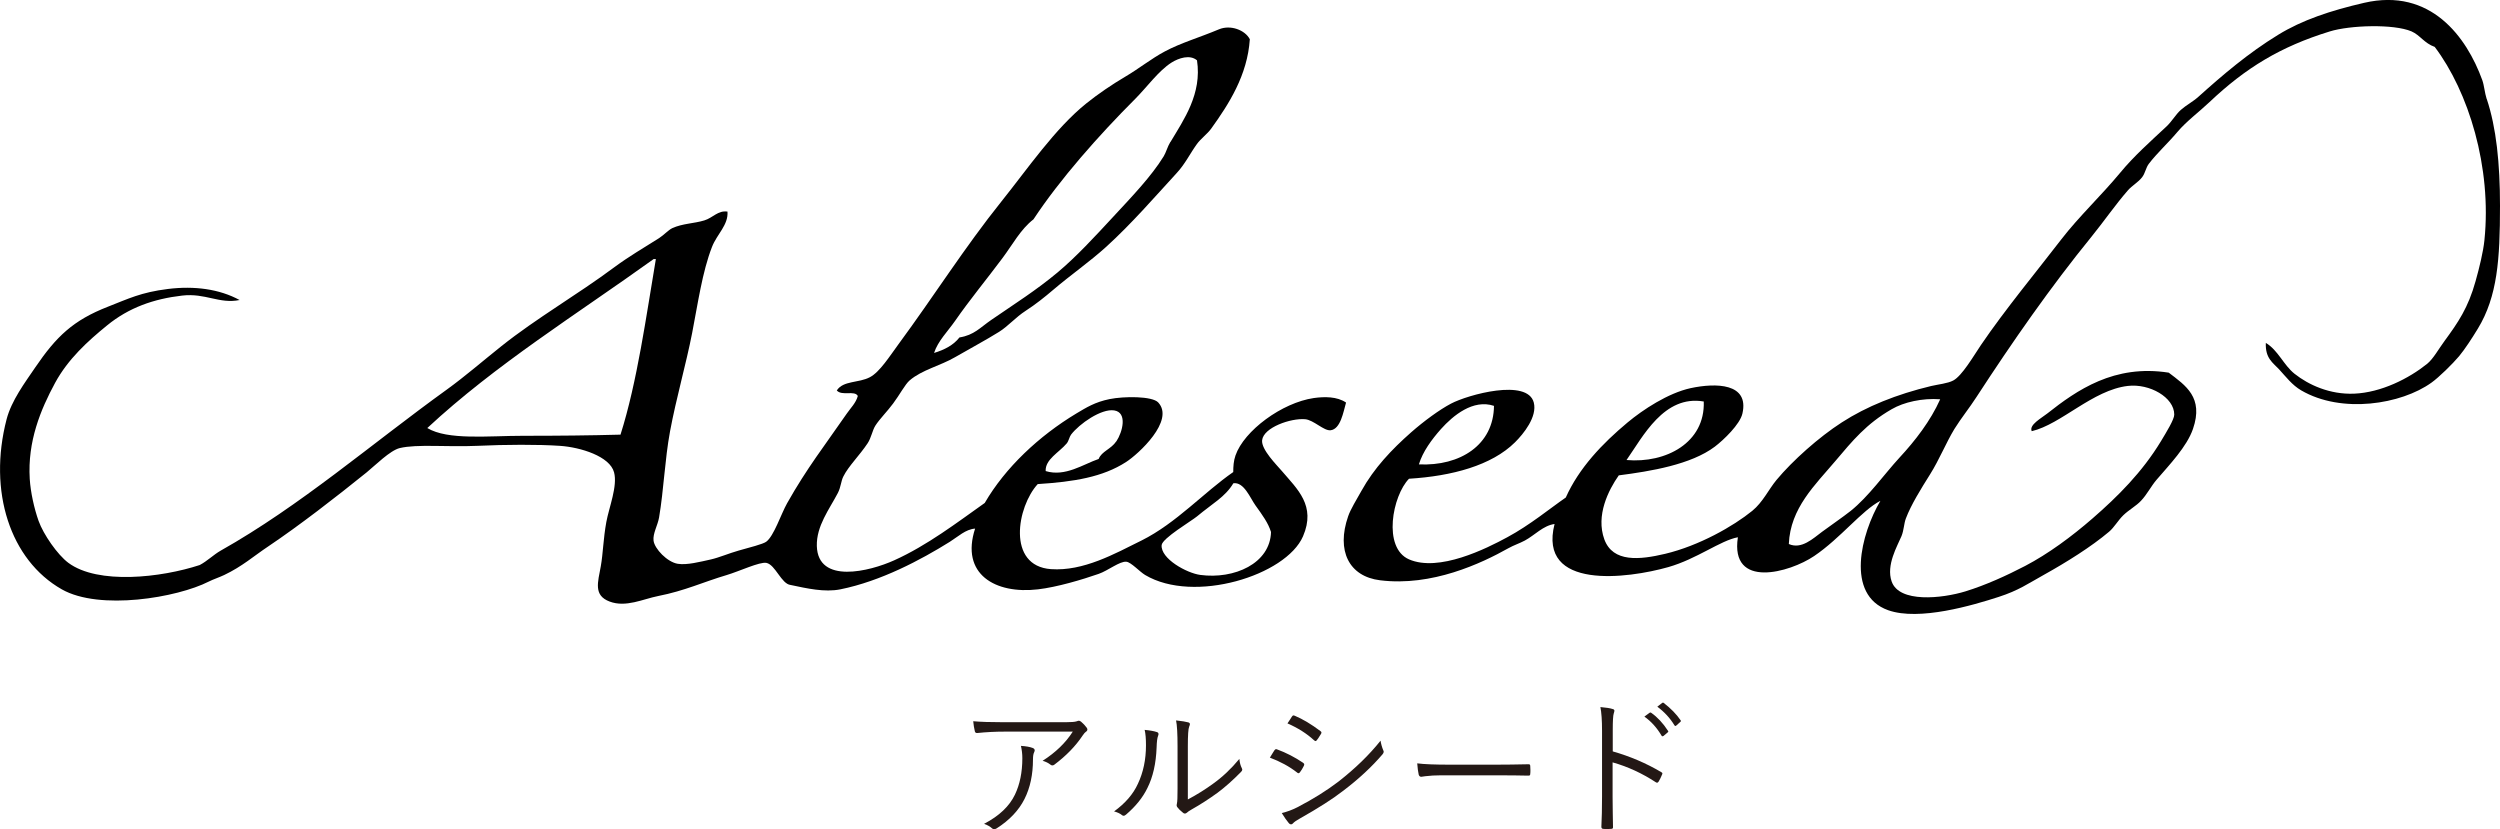 <?xml version="1.0" encoding="UTF-8"?>
<svg id="_レイヤー_2" data-name="レイヤー 2" xmlns="http://www.w3.org/2000/svg" viewBox="0 0 303.3 100.59">
  <defs>
    <style>
      .cls-1 {
        fill: #231815;
      }
    </style>
  </defs>
  <g id="header">
    <g>
      <path d="M301.69,12c1.16,3.47,1.61,7.8,1.61,12.99,0,6.46-.31,10.97-2.68,14.87-.7,1.15-1.58,2.51-2.28,3.35-.79.94-2.45,2.57-3.35,3.21-3.67,2.64-10.89,3.81-15.81.94-1.1-.64-1.85-1.65-2.68-2.55-.75-.81-1.69-1.33-1.61-3.21,1.5.9,2.15,2.69,3.49,3.75,1.68,1.33,4.25,2.53,7.23,2.41,3.29-.14,6.63-1.84,8.84-3.61.76-.62,1.37-1.76,2.14-2.81,1.62-2.21,2.85-3.99,3.75-7.24.46-1.64.93-3.56,1.07-4.96.91-8.85-1.93-18.03-6.03-23.45-1.26-.44-1.78-1.43-2.81-1.88-2.17-.93-7.48-.75-9.91,0-6.01,1.85-10.22,4.43-14.6,8.57-1.23,1.17-2.79,2.32-3.89,3.62-1.17,1.39-2.51,2.6-3.48,3.88-.36.48-.43,1.12-.8,1.61-.48.63-1.23,1.02-1.74,1.61-1.5,1.72-2.92,3.78-4.42,5.63-4.95,6.08-9.58,12.73-13.94,19.43-.85,1.32-1.88,2.59-2.68,3.88-1.02,1.68-1.82,3.7-2.95,5.5-1.11,1.77-2.31,3.69-2.94,5.36-.24.63-.23,1.39-.53,2.14-.51,1.21-1.88,3.52-1.2,5.49.9,2.64,6.1,2.09,8.97,1.21,2.46-.76,4.98-1.91,7.23-3.08,2.81-1.47,5.65-3.57,8.17-5.76,3.05-2.65,6.03-5.61,8.31-9.38.68-1.13,1.61-2.64,1.61-3.22,0-2.1-3-3.79-5.63-3.48-4.27.5-8.08,4.65-11.66,5.49-.36-.76,1.17-1.58,1.88-2.14,3.59-2.83,8.12-6,14.74-4.96,2.06,1.57,4.26,3,2.94,6.83-.74,2.15-2.85,4.34-4.42,6.17-.66.77-1.17,1.8-1.88,2.54-.57.62-1.48,1.11-2.14,1.75-.67.65-1.11,1.48-1.74,2.01-2.15,1.82-5.18,3.71-7.91,5.23-1.93,1.07-3.05,1.89-5.49,2.68-3.09,1-9.63,2.95-13.4,1.61-5.22-1.86-3.29-9.29-.94-13.27-2.24,1.15-4.84,4.54-8.04,6.7-2.95,2-10.22,4.06-9.25-2.28-2.12.39-4.97,2.63-8.44,3.62-4.9,1.39-15.85,2.85-13.8-5.23-1.38.19-2.39,1.35-3.61,2.01-.65.35-1.34.56-2.01.94-3.26,1.83-9.27,4.66-15.54,3.88-3.78-.46-5.34-3.58-3.88-7.77.29-.85,1.03-2.04,1.61-3.08,1.53-2.76,3.66-5.01,6.03-7.1,1.56-1.37,3.43-2.74,4.83-3.48,2.06-1.09,9.29-3.09,10.05-.13.44,1.72-1.24,3.79-2.28,4.82-2.83,2.81-7.65,4.1-12.86,4.42-2.01,2.06-3.22,8.37,0,9.78,3.62,1.58,9.38-1.3,11.92-2.68,2.77-1.49,5.22-3.53,7.1-4.82,1.6-3.58,4.43-6.55,7.5-9.11,1.86-1.55,4.91-3.56,7.64-4.16,3.07-.66,7.14-.62,6.29,3.08-.29,1.3-2.27,3.2-3.35,4.02-2.88,2.17-7.76,2.98-11.65,3.48-1.25,1.78-2.81,4.86-1.75,7.77,1.04,2.82,4.29,2.48,7.37,1.75,4.12-.98,8.28-3.35,10.58-5.22,1.29-1.06,1.95-2.55,2.94-3.75,1.95-2.34,5.13-5.18,7.91-6.97,3.02-1.95,6.65-3.41,10.85-4.42.85-.2,2.01-.31,2.68-.67,1.06-.56,2.44-2.94,3.35-4.29,2.92-4.3,6.82-9.01,9.78-12.86,2.1-2.72,4.8-5.26,7.11-8.04,1.67-2.03,3.65-3.78,5.63-5.63.67-.63,1.12-1.46,1.74-2.01.64-.57,1.45-.98,2.14-1.6,2.96-2.66,6.03-5.28,9.65-7.5,2.94-1.81,6.39-2.95,10.45-3.89,8.06-1.86,12.43,4.14,14.33,9.38.23.64.29,1.53.53,2.28ZM235.38,48.44c-2.15-.16-4.4.34-5.89,1.21-3.07,1.77-4.74,3.82-6.84,6.3-2.42,2.87-5.45,5.68-5.63,10.05,1.54.69,2.96-.69,4.03-1.48,1.15-.85,2.45-1.73,3.48-2.54,2.17-1.74,4.08-4.46,5.89-6.43,1.95-2.1,3.79-4.49,4.96-7.1ZM197.33,55.81c4.79.42,9.55-2.11,9.37-7.1-4.83-.83-7.39,4.28-9.37,7.1ZM181.25,49.24c-2.53-.85-4.97,1.18-6.43,2.81-1.12,1.26-2.22,2.75-2.68,4.29,5.01.23,9.07-2.36,9.11-7.11Z"/>
      <path d="M163.3,48.85c-.33,1.15-.66,3.2-1.87,3.35-.81.1-2.06-1.25-3.09-1.34-1.74-.15-5.05,1-5.22,2.55-.12,1.13,1.78,3.01,2.41,3.75,1.85,2.18,4.16,4.18,2.55,7.91-2.06,4.75-13.23,8.21-19.15,4.69-.67-.4-1.7-1.55-2.28-1.61-.8-.08-2.21,1.07-3.35,1.47-2,.7-5.06,1.61-7.37,1.88-5.19.61-9.43-1.84-7.63-7.37-1.15.08-2.06.97-3.08,1.61-3.51,2.19-8.36,4.77-13.27,5.76-1.92.38-4.04-.11-6.03-.53-1.12-.11-1.85-2.46-2.94-2.68-.8-.16-3.31,1.03-4.83,1.48-2.75.81-5.07,1.91-8.3,2.54-1.83.36-3.92,1.42-5.89.67-1.99-.75-1.42-2.34-1.07-4.29.27-1.51.3-3.33.67-5.36.33-1.79,1.38-4.36.94-6.02-.51-1.95-4.06-3.05-6.57-3.22-2.67-.18-6.58-.16-10.05,0-3.7.16-7.27-.23-9.38.27-1.17.28-3,2.12-4.02,2.95-3.77,3.04-8.14,6.43-11.92,8.97-1.76,1.17-3.17,2.44-5.36,3.48-.61.29-1.3.51-1.88.8-3.81,1.94-13.22,3.55-17.82.94-6.27-3.56-8.97-11.9-6.7-20.63.59-2.27,2.21-4.43,3.48-6.3,2.55-3.74,4.58-5.71,8.84-7.37,2.46-.96,3.97-1.73,7.24-2.14,3.22-.4,6.25,0,8.71,1.34-2.48.5-4.13-.87-6.97-.54-3.47.4-6.48,1.47-9.11,3.62-2.36,1.92-4.73,4.08-6.3,6.96-1.76,3.25-3.36,7.11-3.08,11.66.1,1.62.54,3.6,1.07,5.09.59,1.65,2.29,4.1,3.61,5.09,3.61,2.68,11.28,1.8,15.94.27.92-.48,1.67-1.25,2.55-1.75,9.66-5.44,18.22-12.9,27.46-19.56,2.21-1.6,4.35-3.46,6.56-5.22,4.34-3.46,9.18-6.21,13.8-9.65,1.65-1.22,3.47-2.29,5.36-3.48.59-.38,1.12-.98,1.6-1.21,1.24-.57,2.65-.56,3.89-.94,1.05-.32,1.65-1.24,2.81-1.07.12,1.63-1.27,2.72-1.88,4.29-1.18,3.03-1.71,6.86-2.41,10.45-.72,3.71-1.93,7.89-2.68,11.92-.64,3.48-.76,7.09-1.33,10.45-.16.94-.78,1.96-.67,2.81.12.99,1.67,2.61,2.94,2.81,1.11.18,2.7-.24,4.02-.53.98-.22,2.24-.76,3.35-1.07,1.35-.38,2.94-.78,3.35-1.07.94-.68,1.8-3.36,2.55-4.69,2.37-4.21,4.61-7.07,7.23-10.86.46-.67,1.12-1.3,1.34-2.14-.38-.72-1.93.04-2.55-.67.79-1.22,2.65-.88,4.02-1.61,1.19-.62,2.42-2.58,3.48-4.02,4.29-5.82,8.02-11.74,12.46-17.28,3.19-3.98,6.51-8.86,10.32-11.92,1.38-1.11,3.08-2.27,4.69-3.22,1.69-.99,3.22-2.23,4.83-3.08,1.94-1.04,4.21-1.69,6.56-2.68,1.4-.59,3.17.08,3.75,1.2-.29,4.36-2.53,7.85-4.69,10.85-.46.64-1.28,1.23-1.74,1.88-.83,1.15-1.42,2.4-2.42,3.48-2.7,2.94-5.48,6.16-8.57,8.97-2.02,1.83-4.32,3.42-6.43,5.22-1.07.91-2.13,1.76-3.35,2.55-1.21.78-2.13,1.87-3.22,2.55-1.6,1-3.54,2.03-5.35,3.08-1.79,1.04-4.01,1.53-5.5,2.81-.55.47-1.22,1.76-2.01,2.81-.7.95-1.61,1.84-2.15,2.68-.37.59-.5,1.48-.94,2.14-.98,1.48-2.32,2.77-2.94,4.02-.29.56-.3,1.3-.67,2.01-1.04,1.99-2.61,4-2.55,6.43.13,4.67,6.42,3.08,9.38,1.74,4.02-1.81,7.67-4.61,10.99-6.96,2.49-4.29,6.58-8.13,11.12-10.86,1.19-.71,2.25-1.38,4.02-1.74,1.77-.36,5.17-.37,5.9.4,2.06,2.2-2.41,6.28-3.89,7.23-2.85,1.84-6.34,2.4-10.72,2.68-2.51,2.72-3.79,9.93,1.61,10.32,3.93.27,7.7-1.85,10.99-3.48,4.21-2.1,7.55-5.83,11.12-8.3,0-.67.04-1.35.27-2.01,1.04-3.01,5.65-6.41,9.51-6.97,1.3-.18,2.81-.19,3.89.54ZM154.19,64.52c-.33-1.06-1-1.99-1.88-3.21-.64-.89-1.39-2.87-2.68-2.68-.98,1.65-2.53,2.45-4.41,4.02-.66.55-4.21,2.65-4.29,3.48-.14,1.65,3.04,3.4,4.69,3.62,4.11.55,8.49-1.38,8.58-5.23ZM142,17.23c1.63-2.73,3.84-5.85,3.22-9.91-.86-.74-2.23-.27-3.09.27-1.58,1-2.98,2.98-4.42,4.42-4.4,4.4-9.14,9.76-12.33,14.6-1.57,1.22-2.51,3.03-3.75,4.69-1.93,2.59-3.97,5.05-5.76,7.63-.89,1.28-2.08,2.44-2.55,3.89,1.26-.38,2.36-.95,3.08-1.88,1.79-.29,2.48-1.18,3.88-2.14,2.85-1.96,5.43-3.58,8.04-5.76,2.27-1.9,4.54-4.37,6.69-6.69,2.32-2.5,4.67-4.95,6.16-7.37.3-.48.46-1.17.81-1.74ZM135.44,53.54c.75-1.13,1.37-3.5-.27-3.75-1.56-.24-4.23,1.63-5.23,2.94-.21.28-.27.76-.53,1.07-.94,1.11-2.62,1.93-2.55,3.35,2.37.73,4.56-.83,6.43-1.47.36-.93,1.5-1.18,2.14-2.14ZM79.57,31.43h-.27c-9.31,6.69-19.18,12.8-27.46,20.5,2.49,1.5,7.38.94,11.65.94s8.12-.04,11.79-.14c2.03-6.4,3.13-14.46,4.29-21.3Z"/>
    </g>
  </g>
  <g id="text">
    <g>
      <path class="cls-1" d="M118.08,87.5c.86.08,2.09.12,3.71.12h7.49c.68,0,1.13-.04,1.34-.11.12-.05.21-.07.27-.07.08,0,.17.04.27.12.27.23.49.47.66.7.06.08.1.16.1.24,0,.11-.06.21-.18.28-.1.06-.23.21-.4.46-.85,1.28-2,2.46-3.44,3.54-.07.05-.14.08-.22.08-.09,0-.18-.03-.25-.1-.24-.19-.55-.35-.94-.46,1.58-1.01,2.8-2.19,3.66-3.54h-8.23c-1.19,0-2.31.06-3.35.17h-.05c-.13,0-.22-.07-.25-.2-.09-.38-.16-.79-.2-1.24ZM119.4,99.94c1.82-.95,3.06-2.13,3.73-3.53.6-1.25.9-2.72.9-4.43,0-.51-.06-1-.17-1.49.61.04,1.08.12,1.42.25.16.06.25.16.25.29,0,.06-.02.14-.07.24-.09.17-.14.46-.14.88,0,1.82-.34,3.42-1.03,4.79s-1.82,2.57-3.38,3.56c-.11.06-.21.1-.3.1-.09,0-.18-.03-.25-.1-.24-.22-.56-.41-.97-.55Z"/>
      <path class="cls-1" d="M138.88,88.55c.64.06,1.14.15,1.49.27.12.04.18.12.18.24,0,.06-.02.13-.05.21-.1.24-.16.71-.18,1.41-.07,1.93-.44,3.58-1.12,4.93-.56,1.15-1.42,2.22-2.58,3.21-.11.1-.21.15-.31.15-.07,0-.13-.03-.19-.08-.23-.19-.55-.34-.96-.45,1.35-.98,2.32-2.09,2.89-3.35.65-1.38.98-2.93.98-4.67,0-.79-.05-1.41-.16-1.87ZM144.11,96.99c1.11-.59,2.13-1.23,3.06-1.91,1.11-.79,2.18-1.79,3.19-3.01.04.45.14.82.3,1.13.04.08.05.14.05.18,0,.08-.05.18-.16.28-.98,1-1.93,1.84-2.84,2.52-1.05.76-2.09,1.43-3.12,2.01-.31.18-.51.31-.59.4-.08.08-.17.11-.25.11-.08,0-.16-.03-.23-.1-.3-.23-.54-.47-.7-.69-.05-.08-.07-.15-.07-.23,0-.04.01-.12.04-.23.05-.19.07-.78.07-1.78v-5.11c0-1.55-.06-2.6-.18-3.16.73.08,1.22.16,1.49.24.13.04.19.11.19.22,0,.06-.03.16-.09.3-.11.25-.16,1.05-.16,2.38v6.42Z"/>
      <path class="cls-1" d="M154.06,91.92c.09-.13.2-.31.33-.54.11-.18.18-.3.22-.35.06-.09.13-.14.21-.14.04,0,.07,0,.1.02,1.12.41,2.18.96,3.17,1.63.09.06.14.13.14.21,0,.05-.02.1-.05.17-.15.3-.3.56-.47.77-.06.08-.12.12-.18.12-.05,0-.1-.03-.17-.09-.93-.73-2.04-1.33-3.31-1.81ZM155.52,98.63c.63-.14,1.26-.38,1.89-.7,1.9-.99,3.55-2.02,4.95-3.09,2.04-1.59,3.75-3.25,5.13-4.98.06.4.17.79.33,1.17.04.06.05.13.05.18,0,.09-.05.19-.14.3-1.29,1.51-2.87,2.98-4.75,4.41-1.29,1-3.04,2.12-5.26,3.37-.41.22-.7.42-.87.61-.06.07-.13.11-.21.11-.1,0-.2-.05-.29-.16-.22-.25-.5-.65-.84-1.2ZM156.19,87.77c.06-.08.16-.23.3-.45.11-.18.2-.3.25-.39.06-.09.12-.14.18-.14.03,0,.08.01.15.04,1,.42,2.04,1.05,3.13,1.87.08.06.12.12.12.18,0,.04-.02.1-.07.18-.25.41-.42.67-.52.77-.05.05-.09.08-.13.08s-.11-.04-.19-.11c-.88-.81-1.96-1.49-3.22-2.04Z"/>
      <path class="cls-1" d="M171.94,92.61c.83.11,2.15.16,3.98.16h5.52c1.26,0,2.58-.02,3.95-.05.04,0,.07,0,.08,0,.12,0,.18.07.18.22.01.12.02.28.02.47s0,.34-.02.47c0,.15-.06.22-.18.22-.03,0-.06,0-.08,0-.9-.02-2.2-.04-3.89-.04h-6.64c-.72,0-1.37.04-1.94.11-.09.01-.21.03-.35.05-.08.01-.12.02-.14.02-.15,0-.25-.08-.31-.25-.08-.32-.13-.77-.18-1.35Z"/>
      <path class="cls-1" d="M195.66,91.16c2.11.6,4.06,1.44,5.86,2.5.11.05.16.11.16.18,0,.03,0,.06-.03.11-.13.32-.27.62-.43.88-.07.09-.13.13-.18.13-.04,0-.09-.02-.16-.06-1.65-1.08-3.4-1.89-5.24-2.41v4.17c0,.46,0,1.1.02,1.93.02,1.05.03,1.63.03,1.74,0,.02,0,.04,0,.06,0,.11-.08.17-.24.17-.12.01-.27.02-.45.02s-.34,0-.47-.02c-.17,0-.25-.08-.25-.25.05-1.03.08-2.25.08-3.66v-7.99c0-1.28-.07-2.24-.2-2.88.71.06,1.2.14,1.49.24.14.03.21.1.21.21,0,.06-.03.17-.08.33-.08.23-.12.9-.12,2v2.59ZM199.48,86.95l.64-.47s.07-.04.11-.04c.03,0,.06.01.1.04.74.52,1.42,1.24,2.03,2.18.02.03.04.06.04.08,0,.04-.02.08-.07.11l-.52.44s-.08.04-.11.04c-.05,0-.09-.03-.12-.08-.56-.95-1.25-1.72-2.08-2.31ZM201.06,85.74l.58-.45s.08-.05.11-.05.06.01.09.04c.86.66,1.54,1.36,2.05,2.1.02.04.04.06.04.09,0,.04-.03.08-.09.13l-.48.43s-.07.05-.1.05c-.04,0-.08-.03-.12-.09-.53-.87-1.22-1.62-2.07-2.25Z"/>
    </g>
  </g>
</svg>